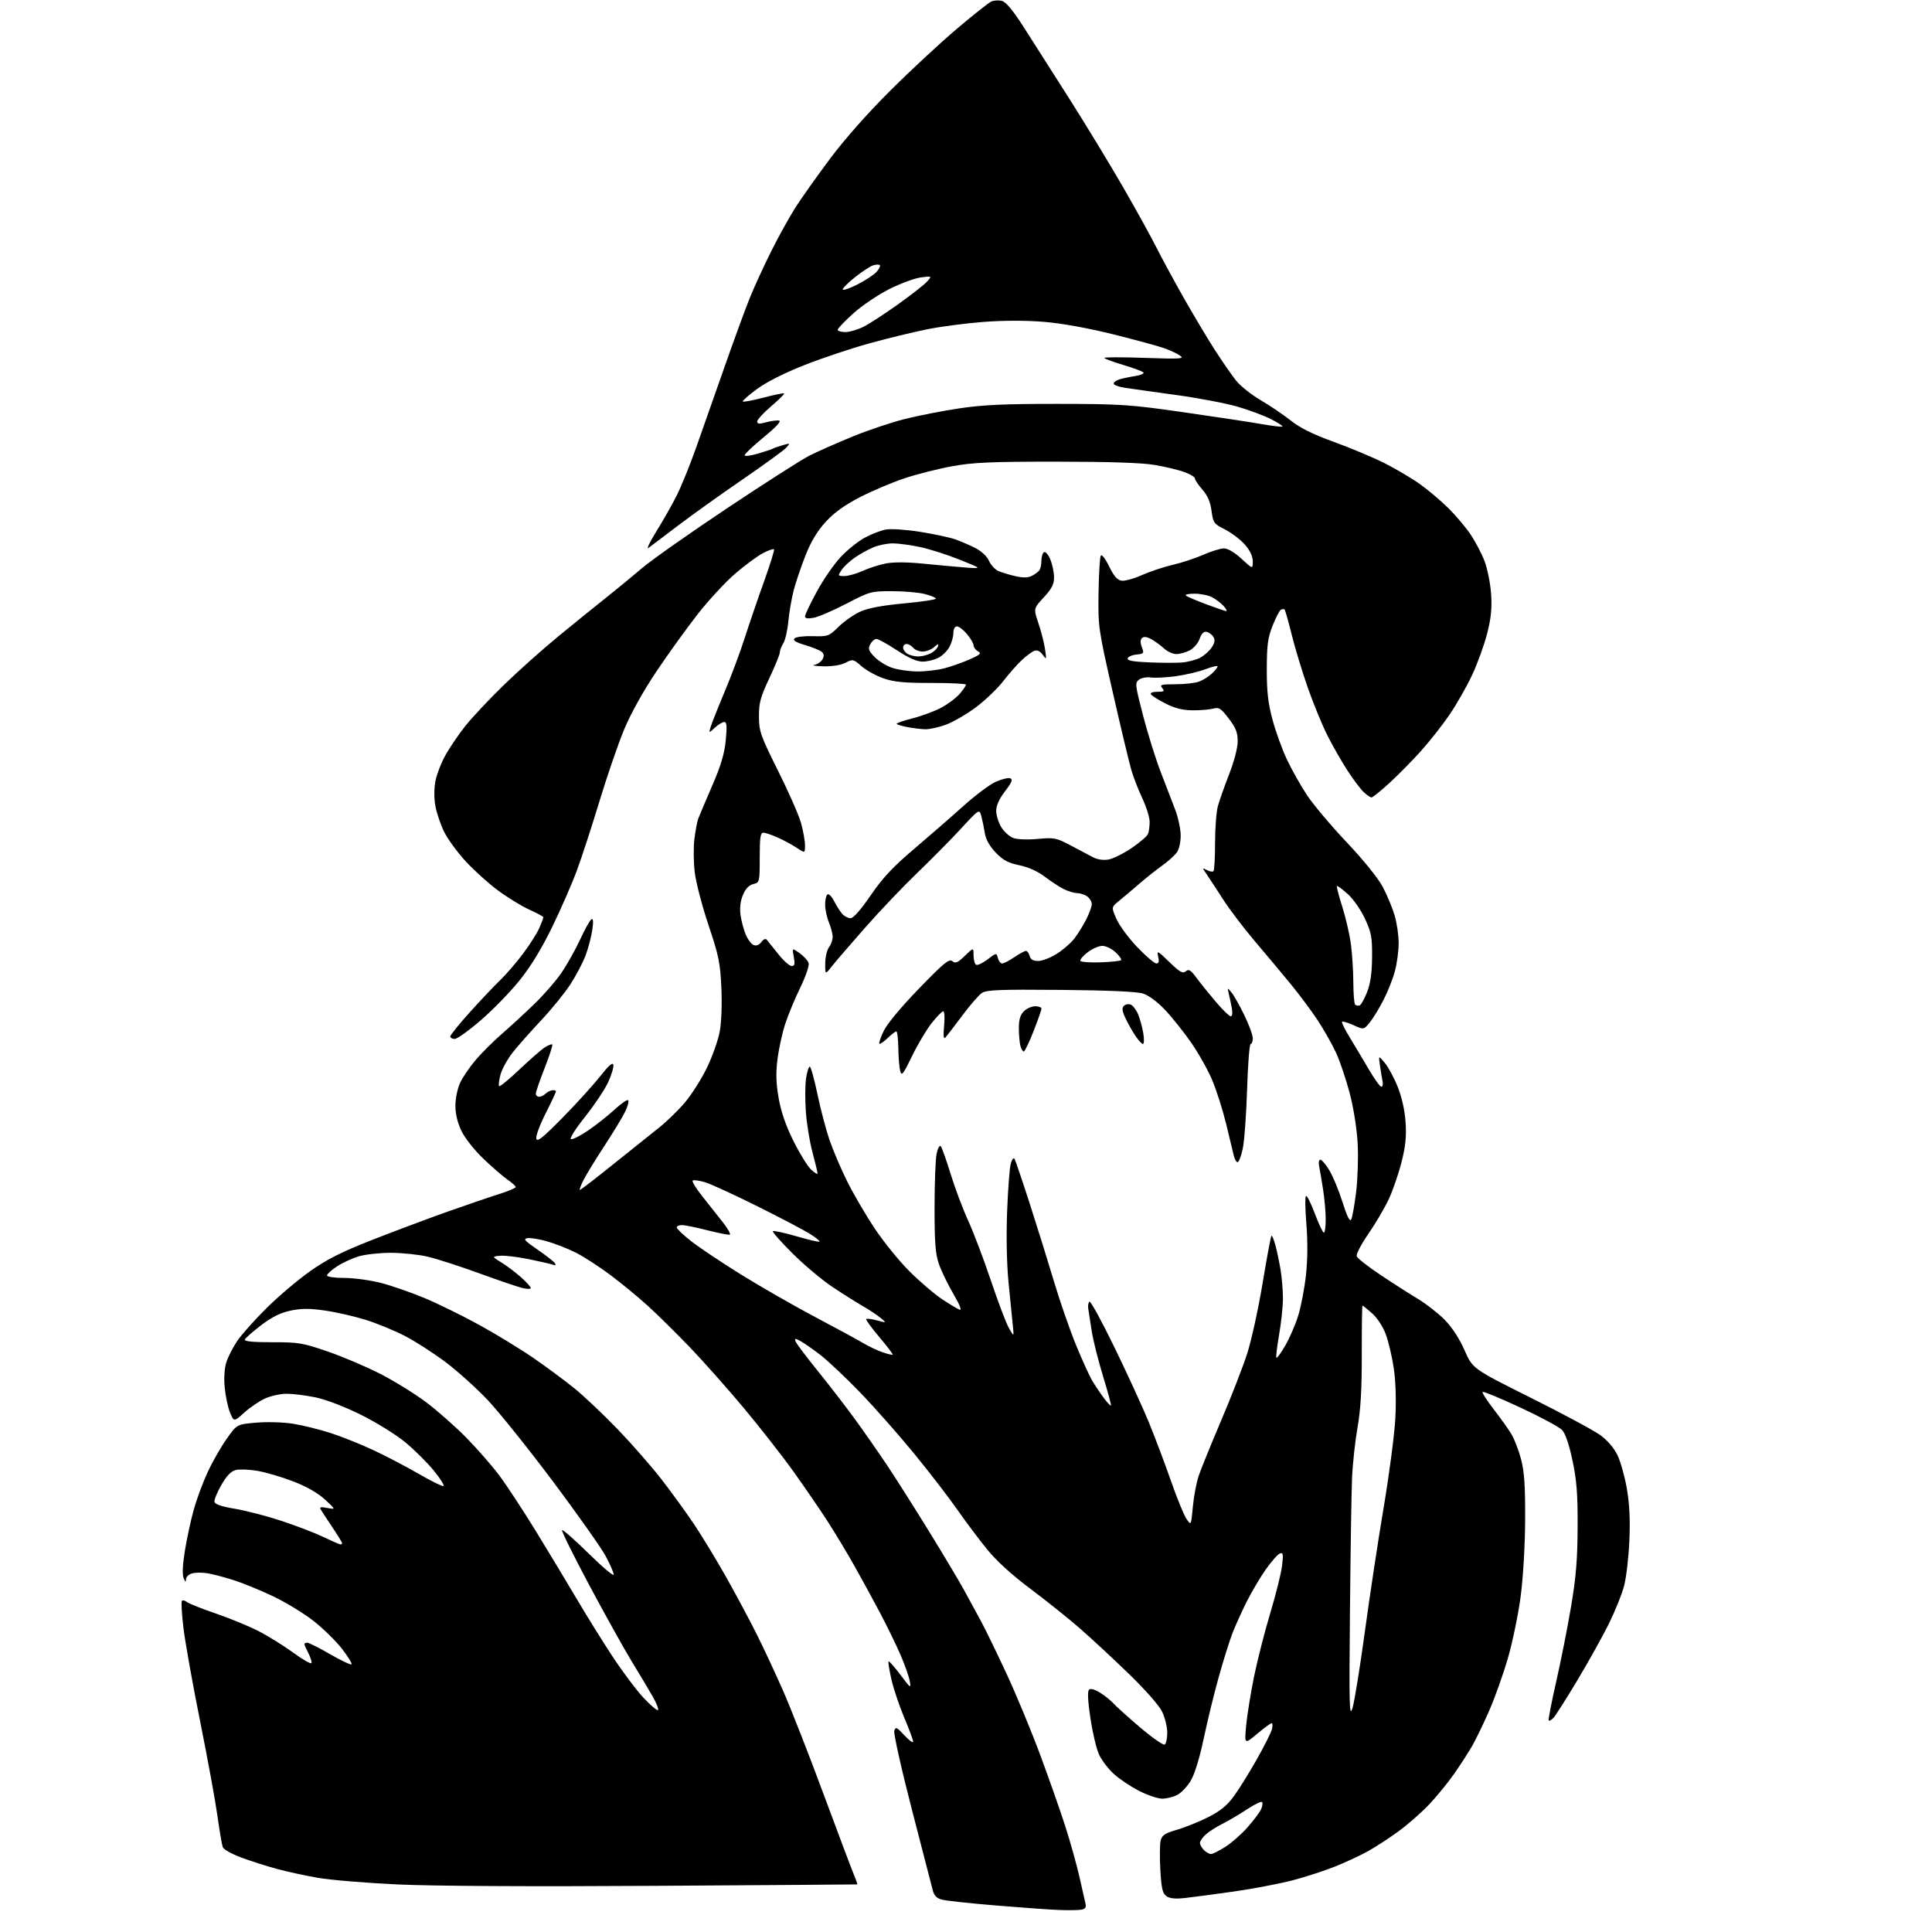 <?xml version="1.0" encoding="UTF-8" standalone="no"?>
<svg 
  version="1.1" 
  xmlns="http://www.w3.org/2000/svg" 
  xmlns:xlink="http://www.w3.org/1999/xlink" 
  xmlns:svg="http://www.w3.org/2000/svg"
  xmlns:rdf="http://www.w3.org/1999/02/22-rdf-syntax-ns#"
  xmlns:cc="http://creativecommons.org/ns#"
  xmlns:dc="http://purl.org/dc/elements/1.1/"
  viewBox="0 0 768 768"
  width="768"
  height="768"
>
<style>svg {background-color: white; }</style>"
<path stroke="none" fill="black" fill-rule="evenodd" d="M429.74,759.14C428.51,759.34 424.57,759.39 421.00,759.25C417.43,759.12 406.14,758.31 395.93,757.46C385.71,756.62 376.05,755.57 374.45,755.14C372.36,754.59 371.32,753.53 370.79,751.43C370.38,749.82 366.63,735.32 362.46,719.22C358.30,703.11 355.16,689.08 355.49,688.03C356.03,686.34 356.47,686.54 359.52,689.82C361.40,691.84 362.96,692.97 362.97,692.33C362.99,691.69 361.41,687.41 359.47,682.83C357.53,678.25 355.24,671.43 354.37,667.68C353.51,663.93 352.99,660.67 353.22,660.44C353.45,660.22 355.57,662.61 357.93,665.76C362.03,671.22 362.20,671.34 361.63,668.20C361.30,666.39 359.63,661.67 357.91,657.70C356.19,653.74 352.52,646.23 349.76,641.00C346.99,635.77 342.45,627.45 339.66,622.50C336.88,617.55 332.14,609.67 329.14,605.00C326.14,600.33 319.98,591.33 315.44,585.00C310.91,578.67 301.93,567.20 295.49,559.50C289.05,551.80 279.44,540.99 274.14,535.47C268.84,529.95 261.35,522.57 257.50,519.07C253.65,515.57 246.92,510.03 242.54,506.76C238.16,503.49 232.06,499.55 228.99,497.99C225.91,496.44 220.83,494.43 217.70,493.52C214.57,492.60 210.99,492.01 209.75,492.18C207.85,492.46 208.47,493.17 213.69,496.75C217.09,499.08 220.20,501.52 220.60,502.17C221.07,502.93 220.81,503.14 219.86,502.77C219.05,502.46 214.70,501.46 210.20,500.54C205.70,499.62 200.55,499.01 198.76,499.19C195.50,499.50 195.50,499.50 199.50,501.98C201.70,503.35 205.19,505.99 207.25,507.85C209.31,509.71 211.00,511.58 211.00,512.01C211.00,512.44 209.54,512.45 207.75,512.03C205.96,511.61 198.20,508.97 190.50,506.16C182.80,503.35 173.57,500.38 170.00,499.54C166.43,498.71 159.86,498.02 155.41,498.01C150.96,498.01 145.18,498.64 142.56,499.43C139.95,500.22 136.05,502.02 133.90,503.45C131.76,504.87 130.00,506.47 130.00,507.01C130.00,507.57 133.01,508.00 136.84,508.00C140.60,508.00 147.11,508.88 151.31,509.95C155.50,511.02 163.33,513.74 168.72,515.98C174.10,518.23 183.90,523.04 190.50,526.67C197.10,530.30 206.78,536.20 212.00,539.79C217.22,543.38 224.65,548.88 228.50,552.02C232.35,555.16 240.07,562.47 245.64,568.27C251.22,574.07 259.05,583.02 263.03,588.15C267.00,593.29 272.82,601.33 275.96,606.00C279.09,610.67 284.82,620.12 288.70,627.00C292.57,633.88 297.99,644.00 300.74,649.50C303.50,655.00 308.22,665.12 311.25,672.00C314.28,678.88 321.51,697.33 327.31,713.00C333.12,728.67 338.58,743.19 339.45,745.25C340.32,747.31 340.91,749.03 340.76,749.08C340.62,749.12 304.50,749.38 260.50,749.65C210.86,749.97 171.95,749.75 157.96,749.09C145.56,748.51 131.39,747.33 126.46,746.48C121.53,745.63 114.12,744.02 110.00,742.90C105.88,741.78 99.50,739.75 95.84,738.38C92.17,737.01 88.90,735.17 88.56,734.30C88.22,733.42 87.27,727.83 86.44,721.87C85.61,715.90 82.51,698.97 79.55,684.23C76.59,669.49 73.61,652.83 72.93,647.21C72.25,641.58 71.97,636.69 72.32,636.35C72.67,636.00 73.55,636.21 74.28,636.82C75.01,637.42 80.08,639.44 85.55,641.31C91.02,643.18 98.65,646.30 102.50,648.25C106.35,650.20 112.65,654.10 116.50,656.91C120.34,659.72 123.63,661.60 123.81,661.08C123.98,660.56 123.42,658.78 122.56,657.12C121.70,655.46 121.00,653.85 121.00,653.55C121.00,653.25 121.52,653.00 122.15,653.00C122.79,653.00 126.88,655.06 131.24,657.58C135.61,660.10 139.43,661.91 139.73,661.60C140.03,661.30 138.33,658.52 135.95,655.43C133.56,652.34 128.45,647.34 124.60,644.32C120.74,641.30 113.51,636.90 108.54,634.54C103.57,632.18 96.58,629.31 93.00,628.17C89.42,627.03 84.82,625.80 82.76,625.44C80.70,625.08 77.89,625.06 76.51,625.41C75.08,625.77 73.97,626.78 73.94,627.77C73.89,629.09 73.66,628.97 72.98,627.28C72.41,625.87 72.61,621.86 73.52,616.28C74.31,611.45 75.89,604.16 77.03,600.07C78.17,595.98 80.63,589.34 82.49,585.32C84.34,581.30 87.73,575.35 90.01,572.10C94.15,566.19 94.15,566.19 101.83,565.53C106.17,565.15 112.54,565.34 116.50,565.96C120.35,566.57 127.10,568.24 131.50,569.67C135.90,571.10 143.55,574.17 148.50,576.49C153.45,578.80 161.52,583.02 166.43,585.87C171.35,588.72 175.78,590.91 176.28,590.74C176.79,590.57 175.08,587.83 172.49,584.65C169.90,581.46 164.79,576.38 161.14,573.36C157.49,570.33 149.55,565.40 143.50,562.40C137.06,559.21 129.60,556.34 125.50,555.49C121.65,554.69 116.47,554.04 114.00,554.04C111.53,554.04 107.64,554.89 105.36,555.92C103.09,556.96 99.37,559.47 97.11,561.52C93.00,565.24 93.00,565.24 91.45,561.54C90.61,559.51 89.65,555.03 89.33,551.58C88.96,547.65 89.21,543.86 90.01,541.41C90.72,539.26 92.66,535.48 94.34,533.00C96.02,530.52 101.24,524.67 105.95,520.00C110.65,515.33 118.47,508.71 123.31,505.30C130.04,500.56 135.85,497.63 147.81,492.94C156.44,489.55 169.80,484.54 177.50,481.80C185.20,479.07 194.54,475.88 198.25,474.71C201.96,473.55 205.00,472.27 205.00,471.87C205.00,471.47 203.54,470.14 201.75,468.92C199.96,467.70 195.64,463.95 192.14,460.60C188.52,457.13 184.75,452.35 183.40,449.50C181.87,446.28 181.02,442.72 181.03,439.50C181.04,436.75 181.86,432.70 182.87,430.50C183.87,428.30 186.70,424.15 189.16,421.27C191.62,418.40 196.30,413.74 199.57,410.92C202.83,408.10 208.59,402.80 212.37,399.14C216.16,395.49 221.05,389.85 223.25,386.62C225.45,383.39 228.77,377.45 230.63,373.43C232.49,369.40 234.49,365.81 235.08,365.45C235.82,364.99 235.94,366.28 235.45,369.64C235.06,372.31 233.88,376.82 232.84,379.65C231.79,382.48 229.09,387.65 226.83,391.15C224.57,394.64 219.34,401.10 215.20,405.50C211.06,409.90 205.95,415.67 203.86,418.31C201.76,420.96 199.55,424.94 198.96,427.16C198.36,429.38 198.11,431.45 198.41,431.75C198.71,432.05 202.31,429.11 206.41,425.21C210.51,421.32 215.03,417.37 216.46,416.43C217.89,415.50 219.27,414.94 219.53,415.20C219.79,415.45 218.42,419.67 216.50,424.57C214.57,429.48 213.00,434.05 213.00,434.74C213.00,435.43 213.59,436.00 214.30,436.00C215.02,436.00 216.14,435.46 216.79,434.81C217.44,434.16 218.66,433.52 219.49,433.40C220.32,433.28 221.00,433.47 221.00,433.84C221.00,434.20 219.15,438.14 216.90,442.59C214.64,447.04 212.96,451.54 213.18,452.59C213.48,454.11 215.59,452.44 223.43,444.50C228.86,439.00 235.59,431.60 238.40,428.05C241.98,423.52 243.59,422.11 243.82,423.30C244.00,424.24 243.06,427.36 241.72,430.25C240.39,433.14 236.26,439.31 232.55,443.97C228.68,448.82 226.31,452.60 226.98,452.83C227.63,453.04 230.71,451.48 233.83,449.36C236.95,447.24 241.64,443.52 244.27,441.10C246.89,438.68 249.33,437.00 249.69,437.36C250.06,437.73 249.56,439.71 248.58,441.76C247.61,443.82 243.93,449.89 240.42,455.27C236.90,460.64 233.11,466.82 231.99,469.02C230.87,471.21 230.22,473.00 230.54,473.00C230.86,473.00 236.83,468.41 243.81,462.79C250.79,457.18 258.98,450.63 262.00,448.24C265.02,445.85 269.66,441.33 272.31,438.20C274.95,435.06 278.86,428.90 280.99,424.50C283.12,420.10 285.40,413.70 286.06,410.27C286.78,406.52 287.05,399.55 286.76,392.77C286.31,382.76 285.74,379.97 281.67,367.84C279.14,360.33 276.67,350.88 276.18,346.84C275.69,342.80 275.62,336.80 276.04,333.50C276.45,330.20 277.13,326.60 277.53,325.50C277.94,324.40 280.42,318.55 283.04,312.50C286.59,304.31 287.98,299.65 288.50,294.25C289.04,288.64 288.91,287.00 287.92,287.00C287.21,287.00 285.53,288.01 284.19,289.25C281.75,291.50 281.75,291.50 282.48,289.00C282.89,287.62 285.40,281.30 288.07,274.94C290.74,268.58 294.35,258.91 296.09,253.44C297.84,247.97 301.27,237.95 303.71,231.16C306.15,224.37 307.94,218.61 307.67,218.34C307.41,218.08 305.46,218.76 303.35,219.85C301.23,220.94 296.31,224.56 292.41,227.89C288.50,231.22 281.70,238.57 277.28,244.22C272.86,249.88 265.44,260.18 260.80,267.13C255.60,274.89 250.70,283.73 248.06,290.08C245.71,295.76 241.32,308.53 238.31,318.46C235.30,328.38 231.26,340.77 229.33,346.00C227.40,351.23 222.98,361.35 219.50,368.50C215.26,377.21 210.96,384.24 206.48,389.79C202.80,394.35 195.91,401.44 191.16,405.54C186.41,409.64 181.73,413.00 180.76,413.00C179.79,413.00 179.00,412.55 179.00,411.99C179.00,411.44 182.55,407.05 186.89,402.24C191.23,397.43 196.66,391.70 198.96,389.50C201.26,387.30 205.36,382.52 208.07,378.88C210.77,375.25 213.67,370.65 214.49,368.67C215.32,366.69 216.00,364.86 216.00,364.61C216.00,364.35 213.46,362.98 210.36,361.57C207.26,360.15 201.64,356.70 197.87,353.90C194.10,351.11 188.31,345.87 185.01,342.27C181.71,338.67 177.89,333.42 176.52,330.61C175.15,327.80 173.61,323.25 173.09,320.50C172.52,317.42 172.51,313.61 173.08,310.58C173.59,307.87 175.41,303.14 177.14,300.08C178.86,297.01 182.42,291.80 185.04,288.50C187.67,285.20 194.47,277.97 200.16,272.42C205.85,266.88 215.68,258.10 222.00,252.91C228.32,247.72 236.88,240.80 241.00,237.53C245.12,234.26 251.51,229.01 255.18,225.87C258.86,222.73 274.06,212.02 288.96,202.08C303.87,192.13 318.64,182.70 321.78,181.11C324.93,179.53 332.54,176.15 338.71,173.62C344.87,171.08 354.32,167.90 359.71,166.55C365.09,165.20 374.90,163.29 381.50,162.31C390.80,160.92 399.57,160.53 420.50,160.55C445.59,160.58 449.12,160.81 470.36,163.86C482.94,165.66 496.86,167.77 501.29,168.55C505.73,169.33 509.55,169.78 509.78,169.55C510.01,169.32 507.93,167.98 505.16,166.58C502.38,165.17 496.38,162.94 491.81,161.62C487.24,160.30 476.30,158.22 467.50,157.01C458.70,155.80 449.54,154.52 447.14,154.15C444.74,153.79 442.75,153.05 442.71,152.50C442.67,151.95 443.73,151.18 445.07,150.78C446.41,150.39 449.20,149.80 451.28,149.48C453.36,149.16 454.84,148.54 454.57,148.11C454.30,147.67 450.68,146.31 446.54,145.08C442.39,143.85 439.00,142.58 439.00,142.27C439.00,141.96 446.24,141.95 455.09,142.26C469.29,142.75 470.94,142.65 469.13,141.38C468.00,140.58 465.14,139.25 462.79,138.41C460.43,137.57 451.30,135.09 442.50,132.89C432.61,130.43 422.15,128.54 415.10,127.95C407.78,127.34 399.11,127.35 390.89,127.97C383.84,128.51 373.67,129.85 368.29,130.95C362.90,132.05 352.71,134.53 345.64,136.48C338.56,138.42 326.98,142.29 319.89,145.08C311.83,148.26 304.73,151.83 300.91,154.65C297.55,157.12 295.02,159.35 295.28,159.61C295.54,159.88 299.26,159.17 303.55,158.05C307.84,156.93 311.51,156.18 311.72,156.39C311.93,156.59 309.60,158.90 306.55,161.50C303.50,164.11 301.00,166.83 301.00,167.54C301.00,168.55 301.80,168.62 304.56,167.86C306.51,167.32 308.82,167.02 309.69,167.19C310.71,167.39 308.57,169.71 303.63,173.76C299.44,177.21 296.00,180.45 296.00,180.96C296.00,181.47 298.36,181.19 301.25,180.34C304.14,179.49 306.85,178.58 307.28,178.32C307.71,178.05 309.46,177.44 311.16,176.96C314.16,176.09 314.20,176.12 312.51,177.99C311.55,179.05 303.73,184.73 295.13,190.63C286.54,196.52 275.02,204.75 269.54,208.92C264.06,213.09 258.78,217.08 257.81,217.79C256.84,218.50 258.23,215.56 260.90,211.26C263.57,206.96 267.21,200.54 269.00,196.99C270.79,193.45 274.25,184.91 276.69,178.02C279.13,171.14 284.21,156.72 287.96,146.00C291.72,135.28 296.25,122.90 298.02,118.50C299.80,114.10 303.68,105.66 306.64,99.74C309.60,93.82 313.98,85.94 316.36,82.24C318.74,78.53 324.89,69.88 330.02,63.00C335.71,55.38 345.04,44.84 353.93,36.00C361.94,28.02 373.81,17.00 380.31,11.50C386.80,6.00 392.96,1.11 394.00,0.63C395.03,0.14 396.94,0.02 398.25,0.35C399.87,0.75 402.62,4.05 406.90,10.72C410.36,16.10 418.61,29.05 425.24,39.50C431.86,49.95 441.44,65.71 446.52,74.53C451.60,83.34 457.44,93.92 459.51,98.03C461.57,102.14 466.44,111.12 470.32,118.00C474.21,124.88 479.85,134.32 482.85,139.00C485.86,143.68 489.71,149.23 491.41,151.35C493.11,153.47 497.48,156.94 501.12,159.07C504.76,161.20 510.15,164.84 513.10,167.17C516.87,170.16 521.96,172.68 530.26,175.67C536.75,178.02 545.76,181.80 550.28,184.07C554.80,186.34 561.20,190.13 564.50,192.48C567.80,194.84 572.92,199.18 575.89,202.13C578.85,205.08 582.80,209.79 584.67,212.59C586.54,215.39 589.00,220.11 590.14,223.09C591.27,226.07 592.44,231.89 592.73,236.03C593.13,241.72 592.75,245.56 591.18,251.78C590.03,256.30 587.34,263.75 585.19,268.33C583.04,272.92 579.01,280.00 576.23,284.08C573.44,288.16 568.32,294.68 564.83,298.56C561.35,302.44 555.69,308.18 552.26,311.31C548.83,314.44 545.65,317.00 545.20,317.00C544.75,317.00 543.34,316.03 542.07,314.85C540.81,313.67 537.85,309.74 535.51,306.10C533.17,302.47 529.60,296.21 527.58,292.18C525.56,288.16 522.10,279.72 519.89,273.43C517.68,267.15 514.81,257.68 513.50,252.39C512.19,247.11 510.90,242.56 510.63,242.29C510.36,242.02 509.68,242.08 509.13,242.42C508.58,242.76 507.11,245.62 505.86,248.77C503.97,253.54 503.59,256.43 503.57,266.00C503.55,274.84 504.07,279.47 505.82,286.00C507.06,290.68 509.65,297.83 511.56,301.89C513.47,305.96 517.09,312.37 519.59,316.14C522.10,319.91 529.19,328.33 535.36,334.85C542.06,341.94 547.82,349.07 549.69,352.60C551.40,355.85 553.53,360.94 554.40,363.93C555.28,366.92 555.99,371.87 555.99,374.93C555.98,377.99 555.32,382.97 554.51,385.99C553.71,389.01 551.67,394.19 549.97,397.49C548.28,400.80 545.82,404.82 544.51,406.43C542.13,409.36 542.13,409.36 538.06,407.53C535.81,406.51 533.76,405.90 533.50,406.17C533.23,406.43 534.65,409.31 536.65,412.57C538.64,415.83 542.05,421.54 544.22,425.25C546.40,428.96 548.59,432.00 549.11,432.00C549.62,432.00 549.83,430.99 549.58,429.75C549.32,428.51 548.86,425.70 548.54,423.50C547.96,419.50 547.96,419.50 550.47,422.50C551.85,424.15 554.16,428.43 555.60,432.00C557.24,436.10 558.40,441.28 558.73,446.03C559.13,451.76 558.75,455.57 557.12,461.99C555.95,466.63 553.66,473.27 552.03,476.75C550.40,480.22 546.76,486.42 543.92,490.52C541.04,494.69 539.02,498.61 539.33,499.42C539.64,500.22 543.85,503.52 548.69,506.75C553.54,509.99 560.22,514.27 563.55,516.27C566.88,518.27 571.70,522.03 574.27,524.63C577.22,527.63 580.12,532.07 582.17,536.73C585.41,544.10 585.41,544.10 608.45,555.60C621.13,561.93 633.58,568.62 636.12,570.47C638.95,572.53 641.60,575.60 642.95,578.41C644.17,580.92 645.86,586.92 646.70,591.74C647.76,597.87 648.07,604.11 647.70,612.50C647.41,619.10 646.46,627.20 645.58,630.50C644.71,633.80 641.98,640.55 639.53,645.50C637.08,650.45 631.43,660.58 626.99,668.00C622.54,675.42 618.26,682.15 617.47,682.94C616.69,683.73 615.85,684.18 615.62,683.94C615.38,683.70 616.73,676.75 618.61,668.50C620.49,660.25 623.16,646.75 624.55,638.50C626.50,626.88 627.08,619.78 627.13,607.00C627.18,593.86 626.77,588.47 625.09,580.56C623.74,574.19 622.26,569.84 620.96,568.46C619.85,567.27 612.40,563.26 604.41,559.54C596.42,555.83 589.65,553.02 589.36,553.31C589.07,553.60 591.04,556.68 593.74,560.17C596.44,563.65 599.62,568.11 600.80,570.08C601.99,572.05 603.72,576.55 604.65,580.08C605.95,585.01 606.32,590.56 606.27,604.00C606.23,614.21 605.49,626.91 604.50,634.49C603.57,641.64 601.27,652.75 599.40,659.20C597.53,665.65 594.17,675.06 591.95,680.11C589.72,685.17 586.72,691.38 585.28,693.90C583.84,696.43 580.62,701.42 578.13,705.00C575.64,708.58 571.12,714.12 568.09,717.31C565.06,720.51 559.63,725.27 556.04,727.90C552.44,730.53 547.02,734.07 544.00,735.77C540.98,737.47 535.04,740.24 530.82,741.93C526.60,743.63 518.95,746.11 513.82,747.46C508.69,748.80 498.20,750.80 490.50,751.90C482.80,753.00 474.02,754.16 471.00,754.49C467.13,754.91 464.94,754.68 463.63,753.72C462.13,752.62 461.67,750.60 461.25,743.28C460.97,738.28 461.02,733.04 461.38,731.62C461.91,729.52 463.08,728.75 467.76,727.39C470.92,726.49 476.48,724.25 480.13,722.42C485.03,719.96 487.71,717.80 490.41,714.12C492.42,711.39 496.52,704.80 499.53,699.49C502.54,694.17 505.28,688.74 505.61,687.41C505.94,686.08 505.89,685.00 505.50,685.00C505.10,685.00 502.50,686.90 499.72,689.23C494.67,693.46 494.67,693.46 495.36,685.98C495.74,681.87 497.16,673.10 498.50,666.50C499.84,659.90 502.76,648.49 504.97,641.15C507.19,633.82 509.29,625.37 509.64,622.38C510.19,617.74 510.06,617.04 508.74,617.55C507.89,617.87 505.38,620.73 503.16,623.89C500.94,627.05 497.56,632.76 495.64,636.58C493.73,640.39 491.21,645.93 490.05,648.88C488.89,651.82 486.41,659.69 484.54,666.37C482.67,673.04 479.96,684.12 478.52,690.99C476.94,698.55 474.92,705.17 473.41,707.74C472.04,710.08 469.61,712.67 468.01,713.49C466.41,714.32 463.71,715.00 462.02,715.00C460.33,715.00 456.24,713.64 452.94,711.97C449.64,710.30 445.08,707.27 442.81,705.22C440.54,703.17 437.84,699.62 436.82,697.32C435.80,695.02 434.28,688.54 433.44,682.91C432.45,676.30 432.25,672.35 432.88,671.72C433.51,671.09 435.05,671.49 437.24,672.84C439.11,673.99 441.50,675.91 442.57,677.09C443.63,678.28 448.43,682.60 453.24,686.69C458.05,690.78 462.44,693.85 462.99,693.50C463.55,693.16 464.00,691.03 464.00,688.76C464.00,686.49 463.08,682.73 461.95,680.41C460.76,677.94 455.24,671.67 448.70,665.34C442.53,659.38 433.89,651.35 429.49,647.50C425.10,643.65 416.24,636.56 409.82,631.74C402.10,625.96 396.13,620.52 392.26,615.74C389.03,611.76 383.73,604.67 380.47,600.00C377.21,595.33 369.59,585.42 363.52,578.00C357.46,570.58 347.77,559.60 342.00,553.62C336.23,547.64 329.02,540.84 326.00,538.52C322.98,536.20 319.42,533.74 318.10,533.04C316.02,531.94 315.78,531.98 316.29,533.31C316.62,534.16 320.64,539.50 325.24,545.18C329.84,550.86 336.53,559.55 340.12,564.50C343.71,569.45 349.35,577.55 352.66,582.50C355.97,587.45 363.39,599.15 369.16,608.51C374.92,617.86 381.24,628.44 383.19,632.01C385.15,635.58 388.21,641.20 389.99,644.50C391.77,647.80 396.35,657.24 400.18,665.47C404.00,673.70 409.97,688.10 413.45,697.47C416.93,706.84 421.41,719.58 423.41,725.78C425.40,731.99 427.93,740.99 429.02,745.78C430.11,750.58 431.22,755.46 431.49,756.64C431.86,758.26 431.45,758.86 429.74,759.14zM481.38,737.00C482.05,737.00 484.62,735.73 487.07,734.17C489.52,732.62 493.49,729.13 495.88,726.42C498.28,723.71 500.71,720.49 501.28,719.25C501.86,718.01 502.03,716.70 501.68,716.34C501.32,715.99 498.64,717.29 495.71,719.23C492.79,721.17 488.40,723.76 485.95,724.99C483.50,726.22 480.49,728.15 479.25,729.29C478.01,730.42 477.00,731.91 477.00,732.60C477.00,733.29 477.71,734.56 478.57,735.43C479.44,736.29 480.70,737.00 481.38,737.00zM537.63,679.00C538.40,676.52 540.60,662.92 542.53,648.77C544.45,634.62 547.82,612.35 550.03,599.27C552.23,586.20 554.31,570.30 554.66,563.94C555.05,556.68 554.83,549.28 554.06,544.01C553.39,539.41 551.95,533.28 550.87,530.38C549.71,527.29 547.46,523.86 545.42,522.06C543.50,520.38 541.79,519.00 541.61,519.00C541.43,519.00 541.31,527.66 541.33,538.25C541.36,552.23 540.90,560.24 539.63,567.50C538.67,573.00 537.69,582.00 537.46,587.50C537.22,593.00 536.85,616.85 536.63,640.50C536.27,678.47 536.39,682.97 537.63,679.00zM261.57,679.77C261.90,679.43 260.94,676.98 259.42,674.33C257.90,671.67 254.19,665.45 251.16,660.50C248.13,655.55 240.53,641.89 234.26,630.15C228.00,618.41 223.12,608.55 223.42,608.25C223.72,607.94 228.48,612.12 233.99,617.54C239.49,622.95 243.99,626.73 243.98,625.94C243.96,625.15 242.50,621.80 240.72,618.50C238.94,615.20 229.51,601.85 219.77,588.84C210.02,575.83 198.37,561.30 193.87,556.54C189.37,551.79 181.82,544.99 177.09,541.44C172.37,537.89 165.12,533.23 161.00,531.09C156.88,528.95 149.89,526.07 145.48,524.69C141.06,523.31 133.81,521.64 129.35,520.99C123.13,520.08 119.94,520.08 115.57,520.98C111.48,521.84 108.20,523.46 103.76,526.83C100.39,529.40 97.48,531.97 97.30,532.54C97.09,533.22 100.87,533.58 108.24,533.56C118.67,533.54 120.30,533.81 130.34,537.27C136.30,539.32 145.73,543.34 151.28,546.19C156.84,549.05 165.01,554.11 169.44,557.44C173.86,560.77 180.99,567.06 185.27,571.40C189.55,575.75 195.46,582.50 198.39,586.40C201.33,590.31 208.00,600.48 213.23,609.00C218.45,617.52 225.77,629.67 229.50,636.00C233.23,642.33 239.53,652.45 243.51,658.50C247.49,664.55 253.04,671.95 255.85,674.94C258.66,677.93 261.23,680.10 261.57,679.77zM135.25,613.91C135.66,613.96 136.00,613.75 136.00,613.45C136.00,613.14 134.28,610.33 132.17,607.20C130.07,604.06 127.99,600.89 127.55,600.14C126.91,599.07 127.44,598.92 130.12,599.44C133.50,600.08 133.50,600.08 129.17,596.08C126.38,593.51 121.92,590.95 116.67,588.92C112.18,587.18 105.79,585.29 102.47,584.71C99.16,584.14 95.23,583.98 93.74,584.35C91.85,584.82 90.10,586.63 88.01,590.27C86.35,593.14 85.11,596.16 85.25,596.97C85.43,597.98 87.99,598.86 93.38,599.76C97.71,600.48 106.03,602.64 111.88,604.57C117.72,606.50 125.20,609.37 128.50,610.95C131.80,612.53 134.84,613.87 135.25,613.91zM474.17,598.99C474.55,594.85 475.61,589.28 476.52,586.60C477.43,583.92 481.45,574.03 485.46,564.61C489.47,555.20 494.13,543.20 495.81,537.95C497.49,532.69 500.24,520.14 501.91,510.05C503.58,499.97 505.16,491.51 505.41,491.26C505.66,491.00 506.38,492.70 507.01,495.03C507.63,497.36 508.56,501.79 509.07,504.88C509.57,507.97 509.99,513.03 509.99,516.12C510.00,519.21 509.31,525.68 508.47,530.51C507.63,535.33 507.15,539.48 507.40,539.73C507.65,539.98 509.24,537.78 510.94,534.84C512.63,531.90 514.93,526.60 516.04,523.06C517.14,519.52 518.53,512.32 519.12,507.06C519.80,500.91 519.87,493.64 519.31,486.68C518.82,480.72 518.76,475.65 519.15,475.41C519.55,475.16 521.14,478.34 522.69,482.47C524.23,486.60 525.84,489.98 526.25,489.99C526.66,490.00 527.00,487.64 526.99,484.75C526.99,481.86 526.53,476.57 525.97,473.00C525.42,469.43 524.71,465.26 524.40,463.75C524.08,462.18 524.28,461.00 524.86,461.00C525.43,461.00 527.04,462.91 528.46,465.25C529.87,467.59 532.22,473.26 533.67,477.86C535.46,483.54 536.56,485.75 537.11,484.77C537.56,483.97 538.44,479.09 539.08,473.91C539.71,468.73 539.99,460.00 539.69,454.50C539.36,448.61 538.06,440.39 536.51,434.50C535.07,429.00 532.62,421.76 531.07,418.41C529.52,415.07 526.20,409.22 523.69,405.41C521.17,401.61 516.27,395.06 512.81,390.85C509.34,386.64 502.97,379.04 498.66,373.96C494.35,368.87 488.77,361.52 486.25,357.61C483.74,353.70 480.81,349.22 479.75,347.67C477.83,344.86 477.83,344.84 479.78,345.88C480.85,346.46 482.02,346.65 482.37,346.30C482.72,345.95 483.00,340.90 483.01,335.08C483.01,329.26 483.51,322.70 484.11,320.50C484.71,318.30 486.73,312.57 488.60,307.77C490.62,302.59 492.00,297.26 492.00,294.67C492.00,291.19 491.27,289.33 488.45,285.64C485.31,281.53 484.58,281.07 482.20,281.70C480.71,282.09 477.02,282.39 474.00,282.36C470.11,282.32 466.98,281.54 463.32,279.67C460.47,278.22 457.86,276.58 457.51,276.02C457.13,275.41 458.16,275.00 460.06,275.00C462.78,275.00 463.06,274.78 462.00,273.50C460.91,272.19 461.60,272.00 467.31,272.00C470.92,272.00 475.14,271.52 476.68,270.93C478.23,270.35 480.51,268.92 481.75,267.76C482.99,266.60 484.00,265.32 484.00,264.92C484.00,264.52 481.84,265.01 479.20,266.02C476.56,267.02 471.27,268.27 467.45,268.79C463.63,269.32 459.15,269.55 457.50,269.31C455.85,269.07 453.72,269.46 452.76,270.19C451.12,271.42 451.22,272.27 454.40,284.51C456.26,291.67 459.43,301.80 461.45,307.01C463.47,312.23 466.06,318.98 467.21,322.00C468.36,325.02 469.31,329.55 469.34,332.06C469.36,334.60 468.71,337.58 467.85,338.80C467.01,340.00 464.34,342.40 461.91,344.14C459.49,345.87 455.38,349.14 452.78,351.40C450.19,353.65 446.64,356.65 444.90,358.06C441.74,360.62 441.74,360.62 443.84,365.36C444.99,367.97 448.72,373.01 452.13,376.55C455.53,380.10 458.93,383.00 459.68,383.00C460.65,383.00 460.85,382.22 460.39,380.25C459.80,377.70 460.13,377.86 464.82,382.41C468.99,386.45 470.16,387.11 471.36,386.11C472.56,385.12 473.32,385.57 475.63,388.70C477.17,390.79 480.63,395.09 483.32,398.25C486.00,401.41 488.66,404.00 489.23,404.00C489.85,404.00 490.02,402.70 489.67,400.75C489.34,398.96 488.80,396.38 488.46,395.00C487.86,392.54 487.88,392.54 489.53,394.50C490.46,395.60 492.74,399.64 494.61,403.47C496.47,407.31 498.00,411.47 498.00,412.72C498.00,413.97 497.62,415.00 497.15,415.00C496.68,415.00 496.04,423.21 495.73,433.25C495.41,443.29 494.63,453.86 493.99,456.75C493.36,459.64 492.43,462.00 491.94,462.00C491.44,462.00 490.76,460.76 490.42,459.25C490.08,457.74 488.71,452.06 487.38,446.63C486.05,441.21 483.60,433.50 481.93,429.50C480.27,425.49 476.47,418.72 473.50,414.45C470.53,410.18 465.84,404.31 463.08,401.40C460.02,398.17 456.60,395.65 454.29,394.93C451.83,394.17 440.32,393.66 421.53,393.50C397.60,393.29 392.17,393.49 390.35,394.69C389.13,395.49 385.57,399.60 382.43,403.82C379.29,408.04 376.27,411.95 375.73,412.50C375.08,413.16 374.94,411.53 375.30,407.75C375.61,404.58 375.45,402.00 374.95,402.00C374.45,402.00 372.35,404.17 370.27,406.81C368.20,409.46 364.70,415.35 362.51,419.90C359.09,426.98 358.42,427.84 357.86,425.84C357.50,424.55 357.15,420.46 357.10,416.75C357.04,413.04 356.69,410.00 356.30,410.00C355.92,410.00 354.35,411.20 352.82,412.68C351.28,414.15 349.81,415.15 349.56,414.89C349.30,414.63 350.08,412.34 351.30,409.79C352.61,407.03 358.28,400.23 365.29,392.99C375.24,382.72 377.31,381.02 378.58,382.07C379.83,383.10 380.67,382.74 383.54,379.96C387.00,376.61 387.00,376.61 387.00,379.74C387.00,381.47 387.45,383.16 387.99,383.50C388.54,383.83 390.59,382.89 392.55,381.40C396.09,378.70 396.11,378.69 396.67,380.84C396.98,382.03 397.75,383.00 398.38,383.00C399.02,383.00 401.19,381.88 403.21,380.50C405.24,379.12 407.32,378.00 407.83,378.00C408.35,378.00 409.00,378.90 409.29,380.00C409.66,381.42 410.65,382.00 412.71,382.00C414.30,382.00 417.66,380.70 420.17,379.11C422.68,377.51 425.87,374.70 427.25,372.86C428.64,371.01 430.72,367.61 431.89,365.29C433.05,362.97 434.00,360.32 434.00,359.40C434.00,358.48 433.21,357.12 432.25,356.39C431.29,355.66 429.47,355.05 428.20,355.03C426.94,355.01 424.46,354.26 422.70,353.35C420.94,352.44 417.56,350.22 415.18,348.41C412.47,346.34 408.74,344.68 405.18,343.94C400.70,343.02 398.72,341.95 395.80,338.89C393.39,336.38 391.89,333.69 391.50,331.26C391.18,329.19 390.55,326.15 390.11,324.50C389.31,321.50 389.31,321.50 381.91,329.50C377.85,333.90 370.06,341.77 364.61,347.00C359.16,352.23 349.90,361.95 344.03,368.61C338.17,375.27 332.16,382.24 330.69,384.11C328.02,387.50 328.02,387.50 328.04,383.00C328.05,380.52 328.72,377.63 329.53,376.56C330.34,375.49 331.00,373.63 331.00,372.43C331.00,371.23 330.32,368.63 329.50,366.65C328.68,364.68 328.00,361.50 328.00,359.59C328.00,357.68 328.43,355.85 328.96,355.53C329.48,355.20 330.66,356.41 331.58,358.22C332.49,360.02 333.93,362.29 334.78,363.25C335.62,364.21 337.12,365.00 338.10,365.00C339.23,365.00 342.18,361.66 346.12,355.90C350.91,348.91 354.93,344.62 363.43,337.41C369.52,332.24 378.32,324.57 383.00,320.36C387.68,316.15 393.45,311.84 395.82,310.77C398.20,309.71 400.79,309.09 401.59,309.39C402.70,309.82 402.22,311.00 399.51,314.55C397.20,317.59 396.00,320.23 396.00,322.33C396.01,324.07 396.91,326.97 398.00,328.77C399.10,330.58 401.23,332.52 402.73,333.09C404.33,333.70 408.38,333.86 412.48,333.49C419.05,332.89 419.89,333.05 425.50,336.01C428.80,337.75 432.78,339.86 434.34,340.70C436.09,341.65 438.46,342.02 440.54,341.69C442.39,341.39 446.57,339.33 449.83,337.12C453.08,334.91 456.03,332.36 456.37,331.47C456.72,330.57 457.00,328.41 457.00,326.67C457.00,324.93 455.70,320.76 454.12,317.41C452.53,314.05 450.53,308.88 449.67,305.91C448.81,302.93 445.49,289.02 442.30,275.00C436.61,250.00 436.50,249.23 436.69,235.74C436.80,228.18 437.20,221.49 437.58,220.88C437.97,220.24 439.39,222.06 440.88,225.13C442.80,229.06 444.14,230.59 445.87,230.83C447.17,231.02 450.79,230.02 453.92,228.61C457.05,227.21 462.56,225.38 466.15,224.54C469.74,223.71 475.24,221.90 478.37,220.51C481.50,219.13 485.18,218.00 486.55,218.00C488.08,218.00 490.77,219.59 493.52,222.13C498.00,226.25 498.00,226.25 498.00,223.16C498.00,221.12 496.93,218.85 494.84,216.47C493.10,214.49 489.56,211.80 486.98,210.49C482.51,208.23 482.24,207.84 481.60,203.05C481.13,199.50 480.04,196.98 477.96,194.61C476.33,192.76 475.00,190.77 475.00,190.20C475.00,189.63 473.09,188.48 470.75,187.63C468.41,186.79 463.12,185.52 459.00,184.82C453.98,183.96 441.07,183.53 420.00,183.52C393.77,183.51 386.83,183.82 378.50,185.34C373.00,186.34 364.49,188.49 359.60,190.12C354.70,191.74 346.72,195.12 341.86,197.63C335.71,200.80 331.57,203.79 328.21,207.46C324.89,211.10 322.39,215.25 320.19,220.82C318.44,225.26 316.33,231.47 315.51,234.62C314.69,237.76 313.74,243.30 313.39,246.92C313.05,250.54 312.15,254.50 311.38,255.71C310.62,256.93 310.00,258.56 310.00,259.33C310.00,260.09 308.12,264.72 305.82,269.61C302.25,277.23 301.66,279.41 301.70,284.89C301.75,290.81 302.32,292.43 309.29,306.39C313.44,314.70 317.55,324.04 318.42,327.15C319.29,330.26 320.00,334.25 320.00,336.00C320.00,339.20 320.00,339.20 316.75,337.04C314.96,335.85 311.55,334.01 309.17,332.94C306.78,331.87 304.20,331.00 303.42,331.00C302.29,331.00 302.00,333.02 302.00,340.89C302.00,350.68 301.97,350.79 299.43,351.43C297.72,351.86 296.36,353.29 295.33,355.76C294.32,358.16 293.99,360.92 294.37,363.70C294.69,366.04 295.62,369.55 296.43,371.49C297.25,373.44 298.67,375.32 299.60,375.68C300.66,376.08 301.80,375.63 302.65,374.47C303.46,373.36 304.33,372.99 304.80,373.55C305.24,374.07 307.30,376.64 309.37,379.25C311.44,381.86 313.83,384.00 314.68,384.00C315.91,384.00 316.09,383.27 315.54,380.38C314.87,376.77 314.87,376.77 317.87,378.91C319.53,380.09 321.13,381.85 321.44,382.82C321.76,383.82 320.32,388.05 318.14,392.54C316.01,396.92 313.31,403.43 312.14,407.00C310.97,410.57 309.59,416.88 309.07,421.00C308.37,426.56 308.49,430.57 309.52,436.50C310.46,441.91 312.36,447.42 315.38,453.50C317.83,458.45 321.00,463.59 322.42,464.92C323.84,466.26 324.99,466.93 324.98,466.42C324.97,465.92 324.06,462.12 322.96,458.00C321.85,453.88 320.67,446.63 320.34,441.91C320.00,437.19 320.04,431.22 320.42,428.66C320.81,426.10 321.47,424.00 321.89,424.00C322.31,424.00 323.67,428.84 324.90,434.75C326.13,440.66 328.29,448.88 329.69,453.00C331.09,457.12 334.25,464.55 336.71,469.50C339.16,474.45 344.06,482.85 347.59,488.17C351.12,493.49 357.35,501.19 361.45,505.29C365.55,509.39 371.36,514.37 374.37,516.37C377.38,518.37 380.55,520.27 381.42,520.61C382.43,521.00 381.57,518.78 379.00,514.38C376.81,510.63 374.22,505.29 373.26,502.53C371.84,498.47 371.50,494.11 371.50,480.00C371.50,470.38 371.87,460.75 372.32,458.62C372.77,456.49 373.50,455.14 373.95,455.62C374.40,456.10 376.16,461.06 377.88,466.64C379.59,472.21 382.72,480.54 384.83,485.14C386.94,489.74 391.02,500.48 393.88,509.00C396.74,517.52 399.99,526.08 401.09,528.00C403.10,531.50 403.10,531.50 402.57,526.50C402.28,523.75 401.52,516.10 400.88,509.50C400.19,502.27 399.97,491.14 400.35,481.50C400.69,472.70 401.34,464.17 401.80,462.54C402.25,460.91 402.92,460.06 403.28,460.64C403.64,461.22 406.38,469.30 409.38,478.60C412.38,487.89 416.71,501.80 419.00,509.50C421.30,517.20 425.20,528.45 427.67,534.50C430.14,540.55 433.11,547.08 434.27,549.00C435.43,550.92 437.48,553.97 438.83,555.78C440.18,557.58 441.43,558.90 441.61,558.72C441.80,558.53 440.39,553.31 438.49,547.11C436.59,540.92 434.56,532.84 433.98,529.17C433.40,525.50 432.77,521.48 432.60,520.23C432.42,518.98 432.64,517.72 433.10,517.44C433.56,517.15 438.05,525.37 443.07,535.71C448.09,546.04 454.19,559.33 456.62,565.23C459.04,571.13 462.99,581.58 465.39,588.46C467.79,595.34 470.59,602.21 471.61,603.73C473.47,606.50 473.47,606.50 474.17,598.99zM354.84,538.49C355.03,538.30 352.63,535.15 349.52,531.48C346.41,527.81 344.07,524.59 344.34,524.33C344.60,524.07 346.54,524.32 348.66,524.89C352.50,525.92 352.50,525.92 350.04,523.88C348.68,522.75 345.53,520.66 343.04,519.23C340.54,517.79 335.12,514.38 331.00,511.64C326.88,508.91 319.72,502.91 315.10,498.31C310.48,493.72 306.95,489.72 307.24,489.42C307.54,489.13 311.73,490.03 316.57,491.43C321.40,492.84 325.54,493.79 325.77,493.56C326.00,493.33 324.31,491.96 322.00,490.50C319.70,489.05 310.31,484.11 301.13,479.54C291.95,474.96 282.54,470.64 280.22,469.95C277.89,469.25 275.70,468.97 275.35,469.31C275.00,469.66 276.69,472.43 279.11,475.46C281.52,478.50 285.18,483.12 287.24,485.74C289.30,488.36 290.58,490.63 290.09,490.80C289.61,490.96 285.60,490.17 281.19,489.05C276.78,487.92 272.23,487.00 271.08,487.00C269.94,487.00 269.00,487.41 269.00,487.92C269.00,488.42 271.49,490.81 274.52,493.22C277.56,495.63 286.45,501.59 294.27,506.46C302.10,511.33 315.48,519.01 324.00,523.52C332.52,528.03 341.22,532.75 343.33,534.01C345.43,535.26 348.81,536.86 350.83,537.55C352.85,538.25 354.65,538.67 354.84,538.49zM406.96,418.00C406.56,418.00 405.96,416.99 405.63,415.75C405.30,414.51 405.02,411.36 405.01,408.75C405.00,405.32 405.56,403.44 407.00,402.00C408.10,400.90 410.12,400.00 411.50,400.00C412.88,400.00 414.00,400.42 414.00,400.94C414.00,401.45 412.58,405.50 410.84,409.94C409.11,414.37 407.36,418.00 406.96,418.00zM454.34,414.99C453.88,414.99 452.52,413.53 451.33,411.74C450.13,409.96 448.36,406.81 447.39,404.74C446.08,401.96 445.91,400.69 446.74,399.86C447.36,399.24 448.59,399.01 449.48,399.35C450.36,399.69 451.69,401.44 452.43,403.24C453.17,405.03 454.09,408.41 454.48,410.75C454.86,413.09 454.80,415.00 454.34,414.99zM540.44,399.69C541.02,399.49 542.36,397.12 543.42,394.42C544.78,390.94 545.37,386.86 545.42,380.50C545.49,372.59 545.15,370.74 542.61,365.24C540.98,361.72 537.99,357.41 535.77,355.41C533.60,353.45 531.66,352.01 531.45,352.22C531.25,352.42 532.21,356.15 533.59,360.50C534.98,364.85 536.52,371.58 537.02,375.46C537.53,379.33 537.95,386.14 537.97,390.58C537.99,395.03 538.31,398.98 538.69,399.35C539.07,399.73 539.85,399.88 540.44,399.69zM437.53,382.54C441.67,382.39 445.32,382.01 445.64,381.69C445.96,381.37 444.98,379.96 443.47,378.56C441.95,377.15 439.58,376.00 438.20,376.00C436.82,376.00 434.18,377.15 432.33,378.57C430.48,379.98 429.20,381.51 429.48,381.97C429.77,382.43 433.39,382.69 437.53,382.54zM367.71,289.89C365.95,289.82 362.81,289.44 360.74,289.04C358.67,288.64 356.74,288.07 356.45,287.79C356.16,287.50 358.98,286.49 362.71,285.56C366.45,284.62 371.67,282.67 374.33,281.22C376.99,279.78 380.25,277.30 381.58,275.72C382.91,274.14 384.00,272.54 384.00,272.16C384.00,271.78 377.81,271.47 370.25,271.48C359.39,271.50 355.38,271.11 351.16,269.64C348.22,268.62 344.31,266.45 342.46,264.83C339.23,261.99 339.01,261.94 336.11,263.45C334.27,264.39 330.84,264.95 327.30,264.86C324.11,264.79 322.51,264.53 323.75,264.29C324.99,264.06 326.44,263.04 326.98,262.04C327.68,260.74 327.57,259.89 326.61,259.09C325.86,258.47 322.89,257.27 320.00,256.41C316.26,255.30 315.06,254.54 315.83,253.77C316.42,253.18 319.70,252.78 323.13,252.88C329.14,253.06 329.49,252.94 333.43,249.08C335.67,246.89 339.58,244.18 342.12,243.06C345.20,241.70 350.99,240.63 359.37,239.86C366.32,239.22 372.00,238.37 372.00,237.97C372.00,237.57 370.00,236.73 367.56,236.12C365.11,235.50 359.27,235.00 354.57,235.00C346.27,235.00 345.74,235.14 336.48,239.96C331.23,242.69 325.38,245.21 323.47,245.57C321.07,246.02 320.00,245.85 320.00,245.02C320.00,244.35 322.12,239.91 324.70,235.15C327.29,230.39 331.56,224.21 334.19,221.41C336.82,218.62 341.12,215.17 343.74,213.75C346.36,212.33 350.13,210.87 352.13,210.50C354.15,210.12 360.19,210.53 365.76,211.41C371.26,212.29 377.54,213.63 379.73,214.40C381.91,215.17 385.52,216.73 387.75,217.87C390.14,219.09 392.35,221.16 393.12,222.91C393.84,224.54 395.49,226.36 396.79,226.95C398.09,227.54 401.16,228.48 403.62,229.03C406.82,229.74 408.70,229.70 410.29,228.86C411.51,228.22 412.83,227.21 413.23,226.60C413.64,226.00 413.98,224.29 413.98,222.81C413.99,221.33 414.46,219.83 415.02,219.49C415.58,219.14 416.71,220.45 417.52,222.40C418.33,224.34 419.00,227.54 419.00,229.49C419.00,232.26 418.10,234.02 414.91,237.48C410.82,241.92 410.82,241.92 412.78,247.71C413.86,250.89 415.04,255.53 415.41,258.00C416.04,262.28 416.00,262.39 414.51,260.29C413.50,258.87 412.34,258.30 411.22,258.69C410.28,259.02 408.01,260.69 406.19,262.39C404.36,264.10 401.04,267.87 398.79,270.78C396.55,273.68 391.74,278.29 388.11,281.03C384.47,283.77 379.12,286.90 376.21,288.00C373.30,289.10 369.48,289.95 367.71,289.89zM364.50,266.91C367.80,266.95 372.75,266.38 375.51,265.64C378.26,264.91 382.76,263.31 385.51,262.09C389.73,260.22 390.23,259.72 388.75,258.89C387.79,258.35 387.00,257.28 387.00,256.53C387.00,255.77 385.83,253.77 384.41,252.08C382.99,250.38 381.19,249.00 380.41,249.00C379.57,249.00 379.00,250.02 379.00,251.55C379.00,252.95 378.32,255.42 377.48,257.03C376.65,258.65 374.65,260.65 373.03,261.48C371.42,262.32 368.59,263.00 366.75,263.00C364.47,263.00 361.23,261.57 356.55,258.50C352.79,256.02 349.11,254.00 348.39,254.00C347.66,254.00 346.56,254.95 345.95,256.10C345.00,257.88 345.25,258.65 347.57,261.07C349.08,262.65 352.16,264.59 354.41,265.39C356.66,266.19 361.20,266.87 364.50,266.91zM469.77,263.36C472.11,263.18 475.37,262.34 477.01,261.50C478.64,260.65 480.74,258.80 481.67,257.38C482.92,255.47 483.09,254.37 482.32,253.15C481.75,252.24 480.54,251.35 479.62,251.17C478.50,250.95 477.59,251.88 476.87,253.95C476.27,255.66 474.51,257.72 472.94,258.53C471.38,259.34 468.98,260.00 467.60,260.00C466.23,260.00 463.99,258.97 462.64,257.71C461.28,256.46 459.00,254.80 457.57,254.04C455.80,253.09 454.63,252.97 453.94,253.66C453.26,254.34 453.25,255.54 453.92,257.28C454.84,259.71 454.70,259.90 451.78,260.19C450.06,260.36 448.48,261.04 448.26,261.71C447.97,262.58 450.36,263.03 456.68,263.30C461.53,263.51 467.42,263.54 469.77,263.36zM365.00,260.95C366.38,260.96 368.59,260.41 369.92,259.74C371.25,259.06 372.56,257.82 372.82,257.00C373.19,255.82 372.87,255.87 371.32,257.25C370.23,258.21 368.20,259.00 366.79,259.00C365.39,259.00 363.68,258.32 363.00,257.50C362.32,256.68 361.14,256.00 360.38,256.00C359.62,256.00 359.00,256.65 359.00,257.45C359.00,258.25 359.79,259.36 360.75,259.92C361.71,260.48 363.62,260.95 365.00,260.95zM487.40,242.92C487.90,242.96 487.45,242.05 486.41,240.90C485.36,239.74 483.29,238.17 481.80,237.40C480.32,236.63 477.20,236.00 474.88,236.00C472.56,236.00 470.99,236.32 471.39,236.72C471.78,237.12 475.35,238.66 479.30,240.14C483.26,241.62 486.91,242.87 487.40,242.92zM335.73,228.98C337.25,228.97 340.52,228.04 343.00,226.91C345.48,225.78 349.64,224.46 352.25,223.96C355.17,223.40 360.76,223.43 366.75,224.04C372.11,224.58 379.65,225.27 383.50,225.57C390.50,226.10 390.50,226.10 381.50,222.49C376.55,220.50 369.43,218.23 365.68,217.44C361.94,216.65 357.08,216.00 354.90,216.00C352.72,216.00 349.26,216.70 347.22,217.55C345.17,218.40 341.83,220.24 339.80,221.65C337.76,223.06 335.39,225.28 334.52,226.60C333.00,228.93 333.03,229.00 335.73,228.98zM336.04,132.00C337.71,132.00 340.97,131.05 343.29,129.88C345.61,128.71 351.80,124.69 357.05,120.93C362.30,117.17 367.48,113.11 368.55,111.90C370.50,109.71 370.50,109.71 366.06,110.28C363.62,110.60 357.99,112.67 353.56,114.89C349.13,117.11 342.69,121.45 339.25,124.54C335.81,127.63 333.00,130.57 333.00,131.08C333.00,131.59 334.37,132.00 336.04,132.00zM340.75,113.12C343.91,111.53 347.36,109.27 348.41,108.10C349.46,106.94 350.06,105.72 349.74,105.40C349.41,105.08 348.22,105.11 347.08,105.47C345.95,105.83 342.76,107.91 340.01,110.09C337.25,112.27 335.00,114.49 335.00,115.04C335.00,115.58 337.59,114.72 340.75,113.12z" />

</svg>